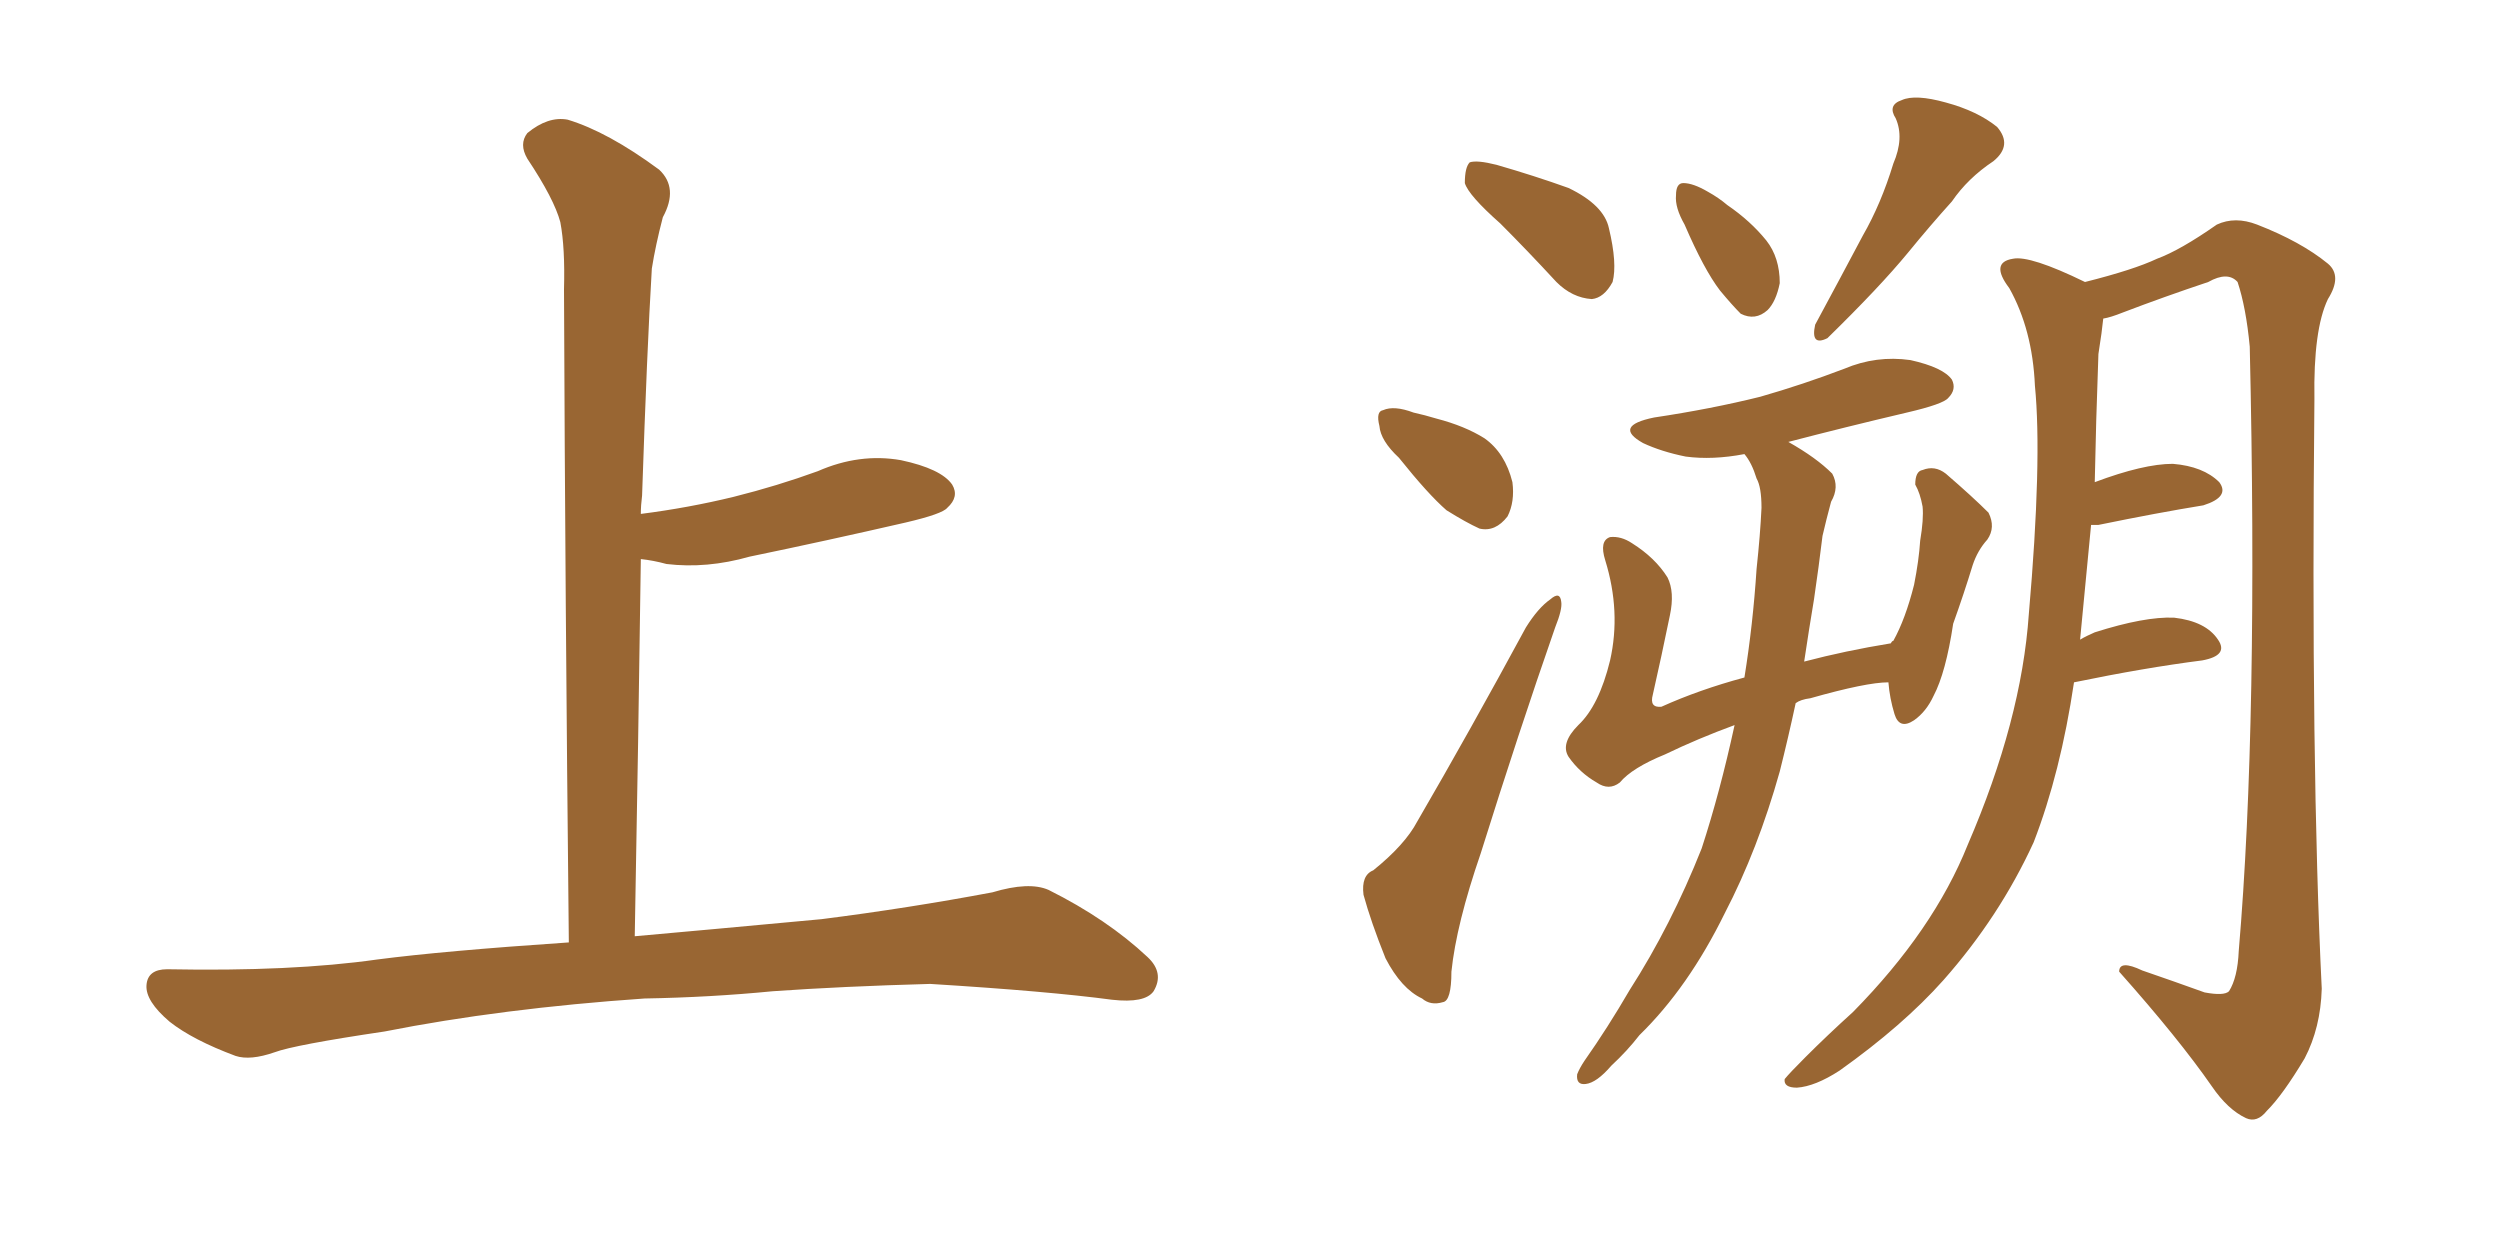 <svg xmlns="http://www.w3.org/2000/svg" xmlns:xlink="http://www.w3.org/1999/xlink" width="300" height="150"><path fill="#996633" padding="10" d="M77.34 119.82L77.34 119.82L77.34 119.82Q60.21 121.00 46.14 123.78L46.14 123.78Q35.30 125.39 32.96 126.27L32.96 126.27Q30.03 127.29 28.27 126.71L28.27 126.71Q23.14 124.80 20.36 122.61L20.36 122.61Q17.43 120.12 17.58 118.21L17.58 118.21Q17.72 116.31 20.07 116.31L20.07 116.31Q35.01 116.60 45.26 115.14L45.26 115.14Q53.17 114.11 68.26 113.09L68.26 113.09Q67.82 71.63 67.68 34.72L67.68 34.72Q67.82 29.74 67.24 26.66L67.24 26.66Q66.50 23.88 63.28 19.04L63.28 19.04Q62.26 17.29 63.28 15.97L63.28 15.97Q65.77 13.92 68.12 14.36L68.12 14.36Q72.95 15.82 79.10 20.36L79.10 20.36Q81.45 22.56 79.54 26.07L79.54 26.07Q78.66 29.44 78.22 32.23L78.22 32.23Q77.64 41.89 77.05 59.47L77.05 59.47Q76.90 60.64 76.90 61.67L76.90 61.67Q82.62 60.94 88.04 59.62L88.04 59.62Q93.31 58.30 98.14 56.54L98.14 56.54Q103.13 54.35 108.11 55.22L108.11 55.22Q112.94 56.25 114.26 58.15L114.26 58.15Q115.14 59.62 113.67 60.94L113.67 60.94Q113.09 61.67 108.69 62.70L108.69 62.70Q99.17 64.89 89.94 66.80L89.94 66.80Q84.81 68.26 79.98 67.68L79.98 67.68Q78.37 67.24 76.90 67.09L76.90 67.09Q76.61 88.48 76.17 112.35L76.17 112.35Q84.38 111.62 98.58 110.30L98.58 110.30Q108.98 108.98 119.09 107.08L119.09 107.08Q123.49 105.76 125.83 106.79L125.83 106.79Q132.86 110.30 137.70 114.84L137.70 114.84Q139.75 116.75 138.43 118.95L138.43 118.95Q137.40 120.41 133.45 119.97L133.45 119.97Q125.83 118.95 111.62 118.07L111.62 118.07Q101.07 118.36 92.72 118.95L92.72 118.95Q85.25 119.68 77.34 119.82ZM180.03 26.81L180.03 26.81Q176.22 23.44 175.78 21.97L175.78 21.97Q175.78 20.07 176.37 19.48L176.37 19.48Q177.25 19.19 179.59 19.78L179.59 19.78Q184.13 21.09 188.23 22.56L188.23 22.56Q192.48 24.61 193.07 27.39L193.07 27.39Q194.09 31.64 193.51 33.84L193.51 33.84Q192.48 35.74 191.02 35.89L191.02 35.89Q188.67 35.74 186.77 33.84L186.77 33.84Q183.25 30.03 180.03 26.81ZM167.87 54.93L167.87 54.93Q165.67 52.88 165.53 51.12L165.53 51.12Q165.09 49.37 165.97 49.22L165.97 49.22Q167.29 48.63 169.63 49.51L169.63 49.51Q170.95 49.80 172.41 50.24L172.41 50.24Q175.78 51.12 178.13 52.59L178.13 52.59Q180.62 54.35 181.49 57.86L181.49 57.86Q181.79 60.21 180.91 61.96L180.91 61.96Q179.44 63.87 177.54 63.43L177.54 63.43Q175.93 62.70 173.58 61.23L173.58 61.23Q171.39 59.33 167.87 54.93ZM164.79 104.44L164.79 104.44Q168.60 101.37 170.07 98.58L170.07 98.58Q176.37 87.74 183.11 75.29L183.11 75.29Q184.57 72.95 186.04 71.92L186.04 71.92Q187.21 70.90 187.35 72.22L187.35 72.22Q187.50 73.10 186.62 75.29L186.62 75.29Q182.23 87.89 177.69 102.39L177.69 102.39Q174.76 110.89 174.17 116.60L174.17 116.60Q174.17 120.12 173.14 120.26L173.14 120.26Q171.68 120.70 170.65 119.82L170.65 119.82Q168.16 118.65 166.26 114.99L166.26 114.99Q164.50 110.60 163.62 107.37L163.62 107.37Q163.33 105.03 164.79 104.44ZM202.15 26.95L202.15 26.95Q200.98 24.90 201.12 23.44L201.12 23.44Q201.12 21.97 202.00 21.97L202.00 21.97Q203.17 21.97 204.93 23.00L204.93 23.00Q206.25 23.73 207.28 24.61L207.28 24.61Q210.06 26.51 211.96 28.86L211.96 28.86Q213.57 30.91 213.57 33.98L213.57 33.98Q213.13 36.18 212.11 37.21L212.11 37.21Q210.64 38.53 208.89 37.65L208.89 37.65Q207.86 36.62 206.40 34.86L206.40 34.86Q204.49 32.37 202.15 26.95ZM227.20 19.63L227.20 19.63Q228.52 16.55 227.49 14.21L227.49 14.21Q226.46 12.60 228.22 12.01L228.22 12.01Q229.83 11.28 233.50 12.30L233.50 12.30Q237.30 13.33 239.65 15.23L239.65 15.23Q241.55 17.43 239.21 19.34L239.21 19.34Q236.13 21.39 234.23 24.17L234.23 24.17Q231.59 27.10 228.96 30.32L228.96 30.32Q225.59 34.42 219.29 40.58L219.29 40.58Q217.24 41.60 217.82 38.96L217.82 38.96Q220.90 33.25 223.54 28.27L223.54 28.27Q225.73 24.46 227.20 19.63ZM208.15 87.01L208.15 87.01Q203.76 88.62 199.80 90.53L199.80 90.53Q195.85 92.14 194.38 93.90L194.38 93.90Q193.07 94.92 191.60 93.90L191.60 93.90Q189.55 92.72 188.23 90.82L188.23 90.82Q187.21 89.21 189.40 87.01L189.40 87.01Q191.89 84.67 193.21 79.25L193.21 79.25Q194.53 73.39 192.63 67.24L192.63 67.24Q191.89 64.89 193.21 64.45L193.21 64.45Q194.53 64.31 195.85 65.19L195.85 65.19Q198.63 66.94 200.10 69.29L200.10 69.29Q200.98 71.04 200.39 73.83L200.39 73.83Q199.37 78.81 198.34 83.35L198.34 83.35Q197.90 84.96 199.37 84.81L199.37 84.81Q203.91 82.76 209.33 81.30L209.33 81.30Q210.35 75 210.79 68.26L210.79 68.26Q211.23 64.16 211.38 60.94L211.38 60.94Q211.38 58.45 210.79 57.42L210.79 57.42Q210.21 55.52 209.33 54.49L209.33 54.49Q205.52 55.22 202.29 54.79L202.29 54.79Q199.37 54.20 197.17 53.17L197.17 53.17Q193.51 51.12 198.49 50.10L198.49 50.10Q205.37 49.07 211.23 47.61L211.23 47.61Q216.36 46.14 221.34 44.24L221.34 44.24Q225.15 42.63 229.25 43.21L229.25 43.21Q233.20 44.09 234.23 45.56L234.23 45.56Q234.81 46.73 233.79 47.75L233.79 47.75Q233.20 48.49 228.81 49.51L228.81 49.51Q221.34 51.27 214.60 53.03L214.60 53.03Q217.97 54.93 219.87 56.84L219.87 56.84Q220.75 58.45 219.73 60.21L219.73 60.21Q219.14 62.40 218.70 64.31L218.70 64.31Q218.26 67.97 217.68 71.92L217.68 71.92Q217.09 75.44 216.50 79.39L216.50 79.39Q221.48 78.08 226.90 77.20L226.90 77.20Q227.05 76.90 227.20 76.90L227.20 76.90Q228.66 74.27 229.69 70.17L229.69 70.17Q230.27 67.24 230.42 64.89L230.42 64.89Q230.86 62.26 230.71 60.79L230.71 60.79Q230.42 59.18 229.83 58.15L229.83 58.15Q229.83 56.54 230.71 56.40L230.71 56.40Q232.18 55.81 233.50 56.84L233.50 56.84Q236.72 59.62 238.62 61.52L238.62 61.52Q239.50 63.28 238.48 64.75L238.48 64.75Q237.30 66.06 236.72 67.82L236.72 67.82Q235.69 71.19 234.38 74.85L234.38 74.85Q233.50 80.71 232.03 83.50L232.03 83.50Q231.15 85.40 229.69 86.43L229.69 86.43Q227.93 87.60 227.34 85.69L227.34 85.69Q226.76 83.79 226.61 81.88L226.61 81.88Q223.97 81.88 217.24 83.79L217.24 83.79Q216.06 83.94 215.48 84.38L215.48 84.38Q214.60 88.48 213.57 92.58L213.57 92.58Q210.94 101.95 206.98 109.57L206.98 109.57Q202.59 118.51 196.73 124.22L196.73 124.22Q195.26 126.12 193.36 127.88L193.36 127.88Q191.60 129.93 190.28 130.08L190.28 130.08Q189.11 130.22 189.26 128.91L189.26 128.91Q189.55 128.17 190.14 127.29L190.14 127.29Q192.92 123.34 195.56 118.80L195.56 118.80Q200.54 111.04 204.20 101.81L204.20 101.81Q206.40 95.07 208.15 87.01ZM248.88 81.88L248.88 81.88L248.88 81.88Q247.27 92.72 244.04 101.07L244.04 101.07Q239.94 110.01 233.20 117.63L233.20 117.63Q228.37 123.05 220.75 128.47L220.75 128.47Q217.82 130.37 215.63 130.52L215.63 130.52Q214.01 130.52 214.16 129.49L214.16 129.49Q214.75 128.76 216.65 126.86L216.65 126.86Q219.29 124.22 222.36 121.44L222.36 121.44Q232.03 111.62 236.13 101.37L236.13 101.37Q242.58 86.43 243.46 73.68L243.46 73.68Q245.07 55.22 244.19 46.29L244.19 46.29Q243.90 39.55 241.11 34.57L241.11 34.57Q238.77 31.49 241.55 31.05L241.55 31.05Q243.60 30.62 250.20 33.84L250.20 33.84Q256.05 32.37 258.84 31.05L258.84 31.05Q261.62 30.03 266.02 26.95L266.02 26.95Q268.21 25.93 270.85 26.95L270.85 26.95Q276.12 29.00 279.35 31.64L279.35 31.64Q281.10 33.11 279.35 35.89L279.35 35.89Q277.59 39.55 277.73 47.90L277.73 47.90Q277.29 91.70 278.61 118.65L278.61 118.65Q278.47 123.34 276.56 127.00L276.56 127.00Q273.93 131.40 272.02 133.30L272.02 133.30Q270.85 134.77 269.53 134.18L269.53 134.18Q267.33 133.15 265.43 130.37L265.43 130.37Q261.47 124.66 254.30 116.60L254.30 116.60Q254.30 115.14 257.08 116.46L257.08 116.46Q260.89 117.77 264.55 119.09L264.55 119.09Q266.89 119.53 267.48 118.95L267.48 118.95Q268.51 117.33 268.65 114.11L268.65 114.11Q271.00 86.57 269.97 41.60L269.97 41.60Q269.53 36.91 268.51 33.84L268.51 33.84Q267.33 32.52 264.99 33.84L264.99 33.84Q259.72 35.60 254.74 37.50L254.74 37.50Q253.27 38.09 252.39 38.23L252.39 38.23Q252.25 39.70 251.81 42.48L251.81 42.48Q251.51 50.68 251.37 57.86L251.37 57.86Q257.23 55.66 260.74 55.66L260.74 55.66Q264.40 55.96 266.31 57.86L266.31 57.86Q267.63 59.62 264.40 60.64L264.40 60.64Q258.98 61.52 251.81 62.99L251.81 62.99Q251.07 62.99 250.93 62.99L250.93 62.99Q250.20 70.46 249.61 76.76L249.61 76.76Q250.34 76.32 251.37 75.88L251.37 75.88Q257.37 73.97 260.89 74.12L260.89 74.12Q264.70 74.56 266.16 76.76L266.16 76.76Q267.48 78.66 264.26 79.25L264.26 79.25Q257.37 80.13 248.88 81.88Z"/></svg>